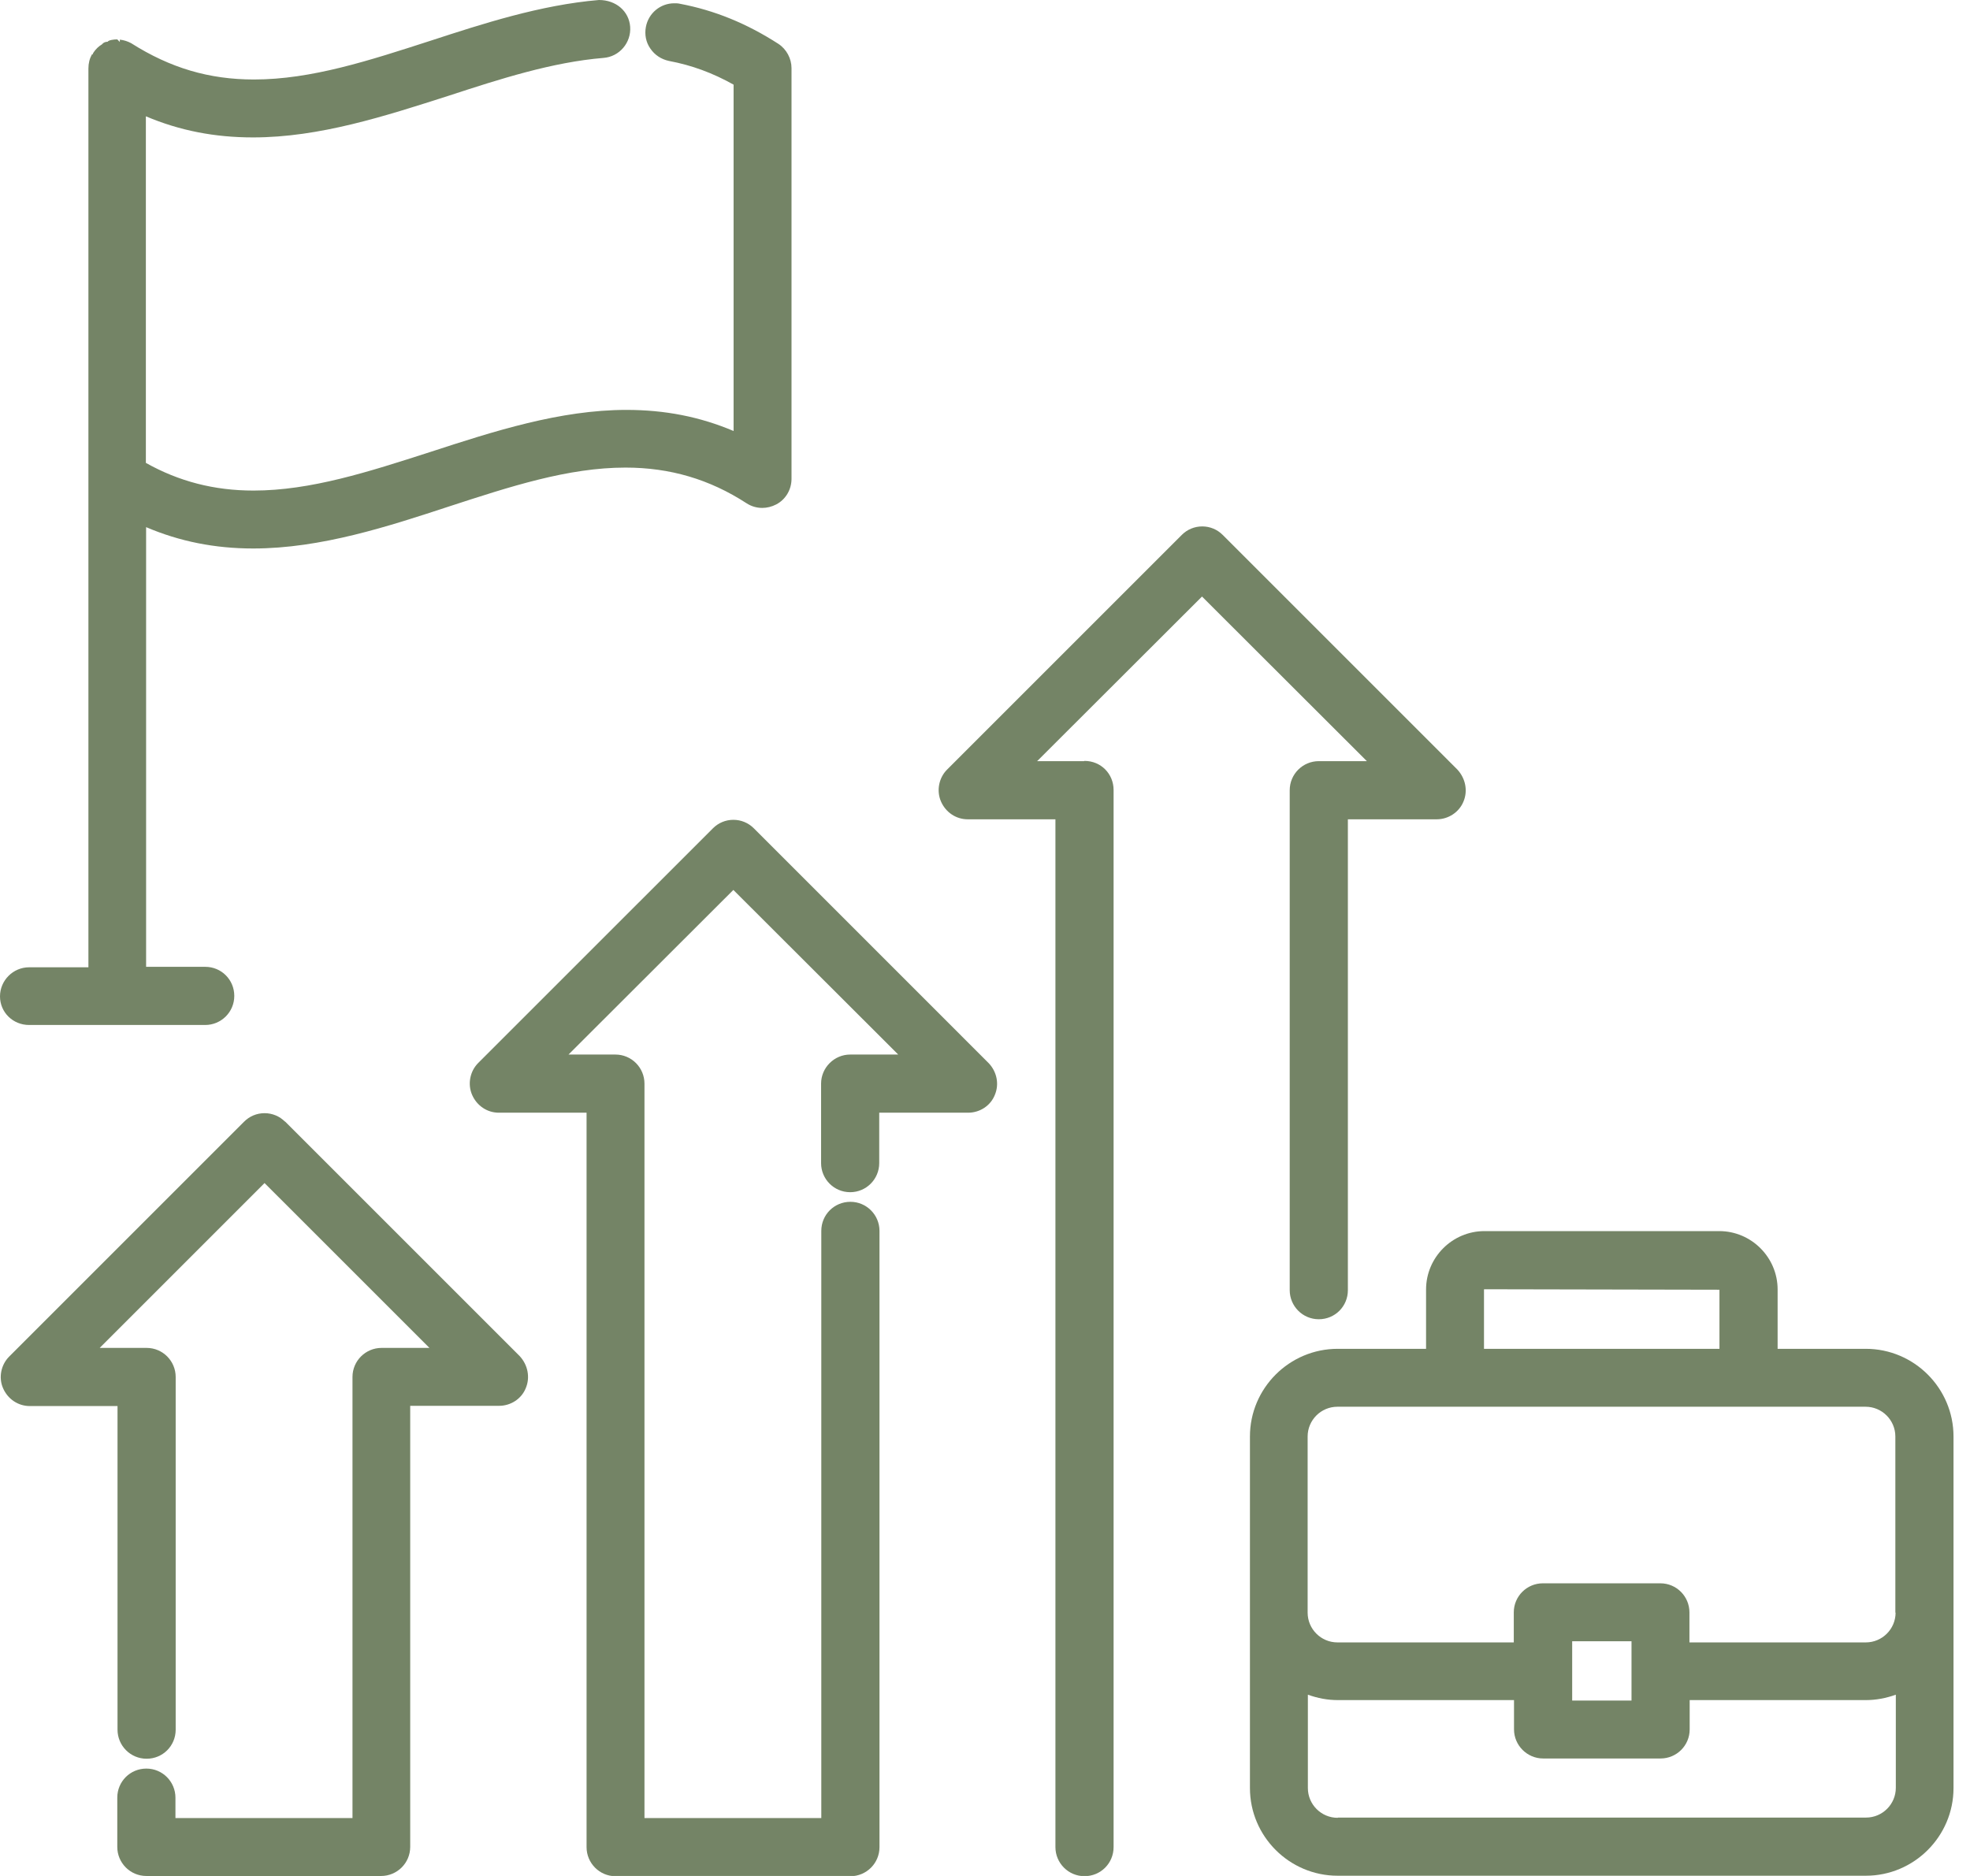 <svg width="84" height="80" viewBox="0 0 84 80" fill="none" xmlns="http://www.w3.org/2000/svg">
<g clip-path="url(#clip0_401_2290)">
<path d="M12.15 47.831C11.921 47.601 11.611 47.471 11.28 47.471C10.95 47.471 10.64 47.601 10.411 47.831L0.391 57.851C0.041 58.201 -0.069 58.751 0.131 59.201C0.331 59.661 0.771 59.961 1.271 59.961H5.011V73.761C5.011 74.441 5.561 75.001 6.251 75.001C6.941 75.001 7.491 74.451 7.491 73.761V58.721C7.491 58.041 6.941 57.481 6.251 57.481H4.251L11.28 50.451L18.311 57.481H16.27C15.591 57.481 15.03 58.031 15.03 58.721V77.531H7.481V76.661C7.481 75.981 6.931 75.421 6.241 75.421C5.551 75.421 5.001 75.971 5.001 76.661V78.761C5.001 79.441 5.551 80.001 6.241 80.001H16.25C16.93 80.001 17.491 79.451 17.491 78.761V59.951H21.28C21.78 59.951 22.241 59.651 22.421 59.191C22.61 58.741 22.511 58.211 22.16 57.831L12.15 47.821V47.831Z" fill="#748466"/>
<path d="M32.141 35.321C31.91 35.091 31.601 34.961 31.27 34.961C30.941 34.961 30.631 35.091 30.401 35.321L20.39 45.331C20.041 45.681 19.93 46.231 20.131 46.691C20.331 47.151 20.77 47.451 21.27 47.451H25.011V78.771C25.011 79.451 25.561 80.011 26.25 80.011H36.261C36.941 80.011 37.501 79.461 37.501 78.771V52.491C37.501 51.811 36.95 51.251 36.261 51.251C35.571 51.251 35.02 51.801 35.02 52.491V77.531H27.48V46.211C27.48 45.531 26.93 44.971 26.241 44.971H24.241L31.27 37.951L38.3 44.971H36.251C35.571 44.971 35.011 45.531 35.011 46.211V49.601C35.011 50.281 35.56 50.841 36.251 50.841C36.941 50.841 37.49 50.281 37.49 49.601V47.451H41.281C41.781 47.451 42.24 47.151 42.42 46.691C42.611 46.241 42.511 45.711 42.16 45.341L32.151 35.331L32.141 35.321Z" fill="#748466"/>
<path d="M79.567 57.52H75.797V54.99C75.797 53.62 74.677 52.5 73.307 52.5H63.297C61.927 52.5 60.807 53.62 60.807 54.99V57.52H57.037C54.977 57.52 53.297 59.2 53.297 61.26V76.25C53.297 78.31 54.977 79.99 57.037 79.99H79.557C81.617 79.99 83.297 78.31 83.297 76.25V61.26C83.297 59.2 81.617 57.52 79.557 57.52H79.567ZM63.297 54.98L73.317 55V57.52H63.277V55C63.277 55 63.277 54.98 63.287 54.98H63.297ZM57.037 77.52C56.337 77.52 55.767 76.95 55.767 76.25V72.27C56.187 72.42 56.607 72.5 57.037 72.5H64.557V73.75C64.557 74.43 65.117 74.99 65.797 74.99H70.807C71.487 74.99 72.047 74.44 72.047 73.75V72.5H79.567C79.987 72.5 80.417 72.42 80.837 72.27V76.24C80.837 76.94 80.267 77.51 79.567 77.51H57.047L57.037 77.52ZM69.567 69.99V72.52H67.037V69.99H69.567ZM80.827 68.77C80.827 69.47 80.257 70.04 79.557 70.04H72.037V68.76C72.037 68.08 71.487 67.52 70.797 67.52H65.787C65.107 67.52 64.547 68.07 64.547 68.76V70.04H57.027C56.327 70.04 55.757 69.47 55.757 68.77V61.26C55.757 60.56 56.327 59.99 57.027 59.99H79.547C80.247 59.99 80.817 60.56 80.817 61.26V68.77H80.827Z" fill="#748466"/>
<path d="M1.24 43.71H8.75C9.43 43.71 9.99 43.16 9.99 42.47C9.99 41.78 9.44 41.23 8.75 41.23H6.23V22.48C7.66 23.09 9.16 23.39 10.8 23.39C13.69 23.39 16.58 22.44 19.14 21.6C21.75 20.75 24.22 19.94 26.67 19.94C28.57 19.94 30.26 20.44 31.83 21.46C32.03 21.59 32.26 21.66 32.5 21.66C32.7 21.66 32.91 21.61 33.1 21.51C33.5 21.3 33.75 20.88 33.75 20.42V2.91C33.75 2.5 33.54 2.1 33.19 1.87C31.84 1 30.47 0.44 28.99 0.16C28.91 0.14 28.83 0.14 28.75 0.14C28.16 0.14 27.65 0.56 27.54 1.15C27.48 1.47 27.54 1.8 27.73 2.07C27.92 2.35 28.2 2.53 28.53 2.6C29.49 2.78 30.39 3.11 31.28 3.61V18.38C29.84 17.77 28.35 17.48 26.71 17.48C23.88 17.48 21.06 18.39 18.33 19.28C15.72 20.12 13.25 20.92 10.81 20.92C9.13 20.92 7.63 20.53 6.22 19.74V4.96C7.66 5.57 9.15 5.86 10.79 5.86C13.63 5.86 16.42 4.95 19.14 4.08C21.31 3.37 23.55 2.65 25.73 2.47C26.41 2.42 26.92 1.82 26.87 1.14C26.82 0.48 26.27 0 25.54 0C23.04 0.21 20.56 1.02 18.38 1.73C15.75 2.58 13.28 3.39 10.83 3.39C8.92 3.39 7.26 2.9 5.59 1.84C5.44 1.76 5.28 1.71 5.11 1.69V1.79L5 1.68C4.85 1.68 4.63 1.71 4.59 1.78C4.49 1.78 4.4 1.82 4.35 1.89C4.2 1.98 4.09 2.09 4 2.22L3.95 2.3L3.97 2.32H3.92C3.82 2.5 3.77 2.7 3.77 2.92V41.25H1.24C0.56 41.25 0 41.81 0 42.49C0 43.17 0.55 43.71 1.24 43.71Z" fill="#748466"/>
<path d="M46.223 32.459H44.223L51.253 25.439L58.283 32.459H56.233C55.553 32.459 54.993 33.009 54.993 33.699V55.019C54.993 55.699 55.543 56.259 56.233 56.259C56.923 56.259 57.473 55.709 57.473 55.019V34.939H61.263C61.763 34.939 62.223 34.629 62.403 34.179C62.593 33.729 62.493 33.199 62.143 32.819L52.133 22.809C51.903 22.579 51.593 22.449 51.263 22.449C50.933 22.449 50.623 22.579 50.393 22.809L40.383 32.819C40.033 33.169 39.923 33.719 40.123 34.179C40.323 34.639 40.763 34.939 41.263 34.939H45.003V78.769C45.003 79.449 45.553 80.009 46.243 80.009C46.933 80.009 47.483 79.459 47.483 78.769V33.689C47.483 32.999 46.943 32.449 46.243 32.449L46.223 32.459Z" fill="#748466"/>
</g>
<defs>
<clipPath id="clip0_401_2290">
<rect width="83.31" height="80" fill="white"/>
</clipPath>
</defs>
</svg>
